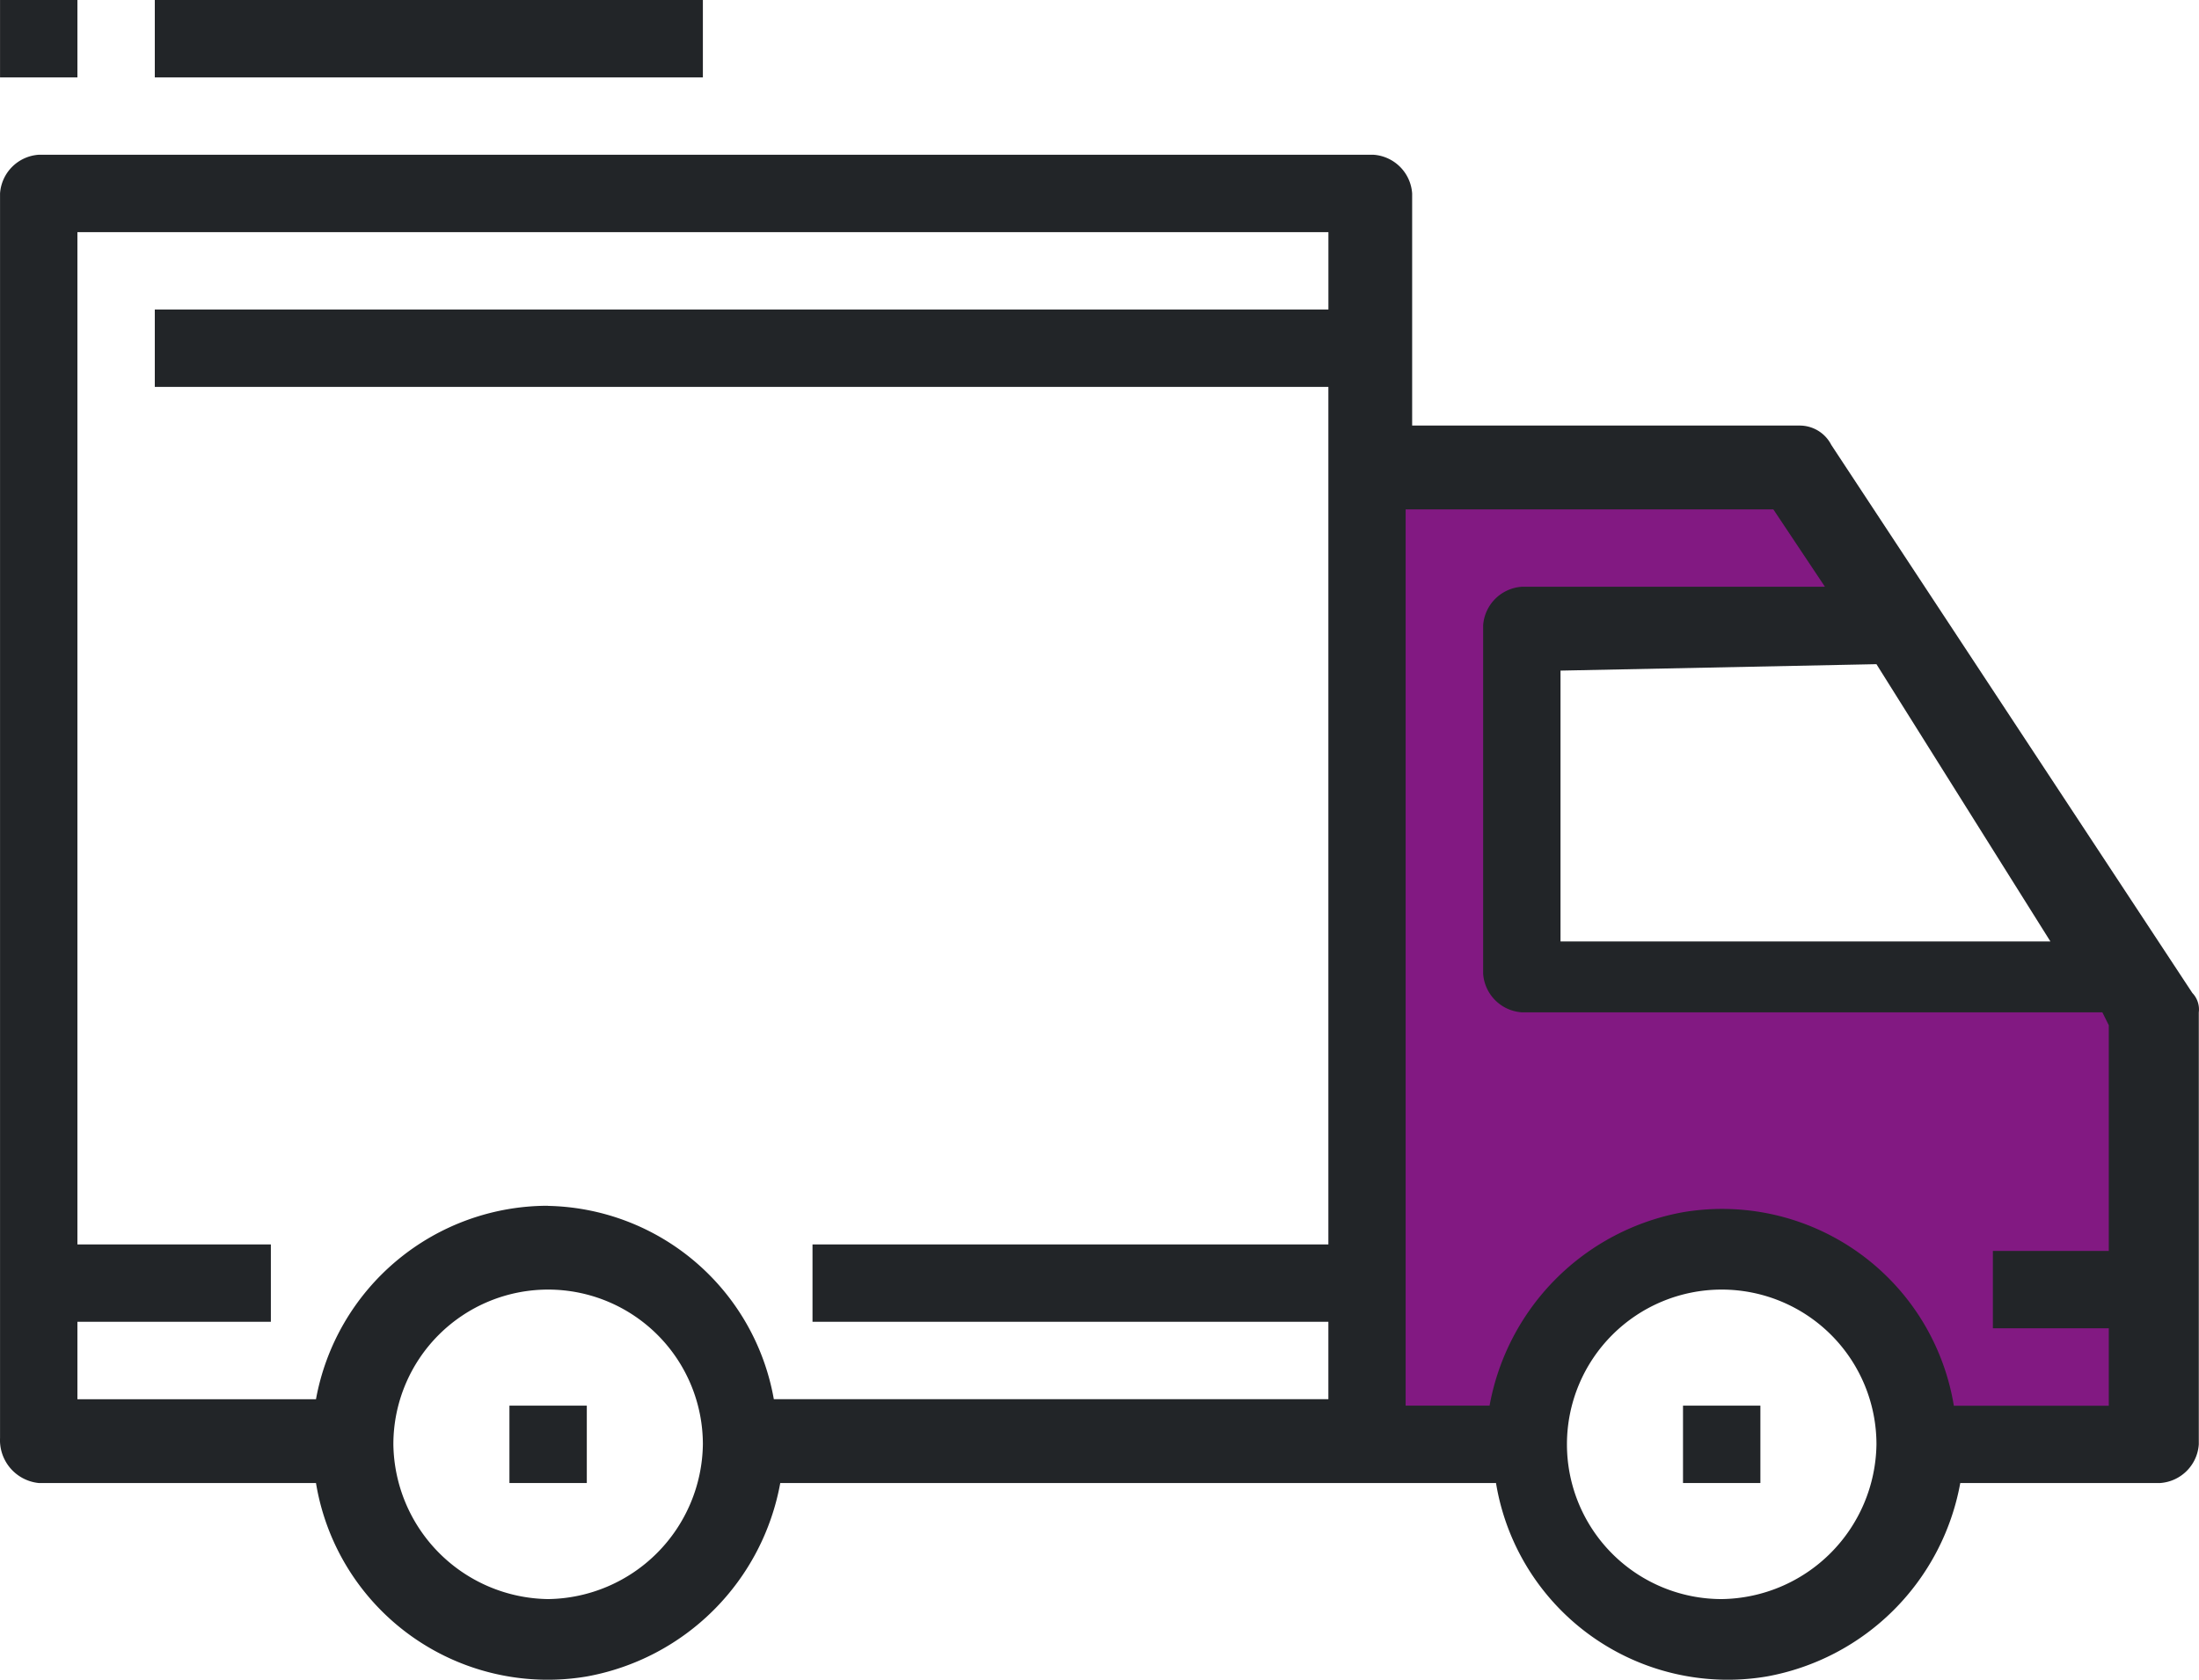 <svg xmlns="http://www.w3.org/2000/svg" width="55.019" height="42.028" viewBox="0 0 55.019 42.028">
  <g id="delivery" transform="translate(0.001)">
    <path id="Path_1" data-name="Path 1" d="M33.884,10.749,31.787,7.2H21.3V31.722h3.711l.968-2.42,1.936-2.1,1.936-.323,2.42.323,2.1,2.1.484,1.452v.968H40.5V21.075l-.807-1.291H25.333V11.233h8.551Z" transform="translate(13.064 4.416)" fill="#821982"/>
    <path id="Path_2" data-name="Path 2" d="M45.818,9.66a.887.887,0,0,0-.807-.484h-9.68V3.368a1.041,1.041,0,0,0-.968-.968H.968A1.041,1.041,0,0,0,0,3.368V34.505a1.079,1.079,0,0,0,.968,1.129H7.905a5.875,5.875,0,0,0,6.776,4.84,6.01,6.01,0,0,0,4.84-4.84H37.429a5.875,5.875,0,0,0,6.776,4.84,6.01,6.01,0,0,0,4.84-4.84h5a1.041,1.041,0,0,0,.968-.968V23.857a.593.593,0,0,0-.161-.484Zm1.129,5.485L51.3,22.083H39.043V15.307l7.9-.161ZM13.713,38.538a3.926,3.926,0,0,1-3.872-3.872,3.872,3.872,0,1,1,7.744,0,3.926,3.926,0,0,1-3.872,3.872Zm0-9.841a5.9,5.9,0,0,0-5.808,4.84H1.936V31.6h4.84V29.665H1.936V4.336h31.3V6.272H3.872V8.208H33.235V29.665H20.328V31.6H33.235v1.936H19.36A5.856,5.856,0,0,0,13.713,28.7Zm29.363,9.841a3.872,3.872,0,1,1,3.872-3.872A3.926,3.926,0,0,1,43.076,38.538Zm5.808-4.84a5.875,5.875,0,0,0-6.776-4.84,6.01,6.01,0,0,0-4.84,4.84h-2.1V11.273h9.2l1.291,1.936H38.075a1.041,1.041,0,0,0-.968.968v8.712a1.041,1.041,0,0,0,.968.968H52.6l.161.323v5.647h-2.9v1.936h2.9V33.7H48.884Z" transform="translate(0 1.472)" fill="#222528"/>
    <rect id="Rectangle_1" data-name="Rectangle 1" width="1.936" height="1.936" transform="translate(12.745 35.17)" fill="#222528"/>
    <rect id="Rectangle_2" data-name="Rectangle 2" width="1.936" height="1.936" transform="translate(42.108 35.17)" fill="#222528"/>
    <rect id="Rectangle_3" data-name="Rectangle 3" width="13.713" height="1.936" transform="translate(3.872)" fill="#222528"/>
    <rect id="Rectangle_4" data-name="Rectangle 4" width="1.936" height="1.936" fill="#222528"/>
  </g>
</svg>
